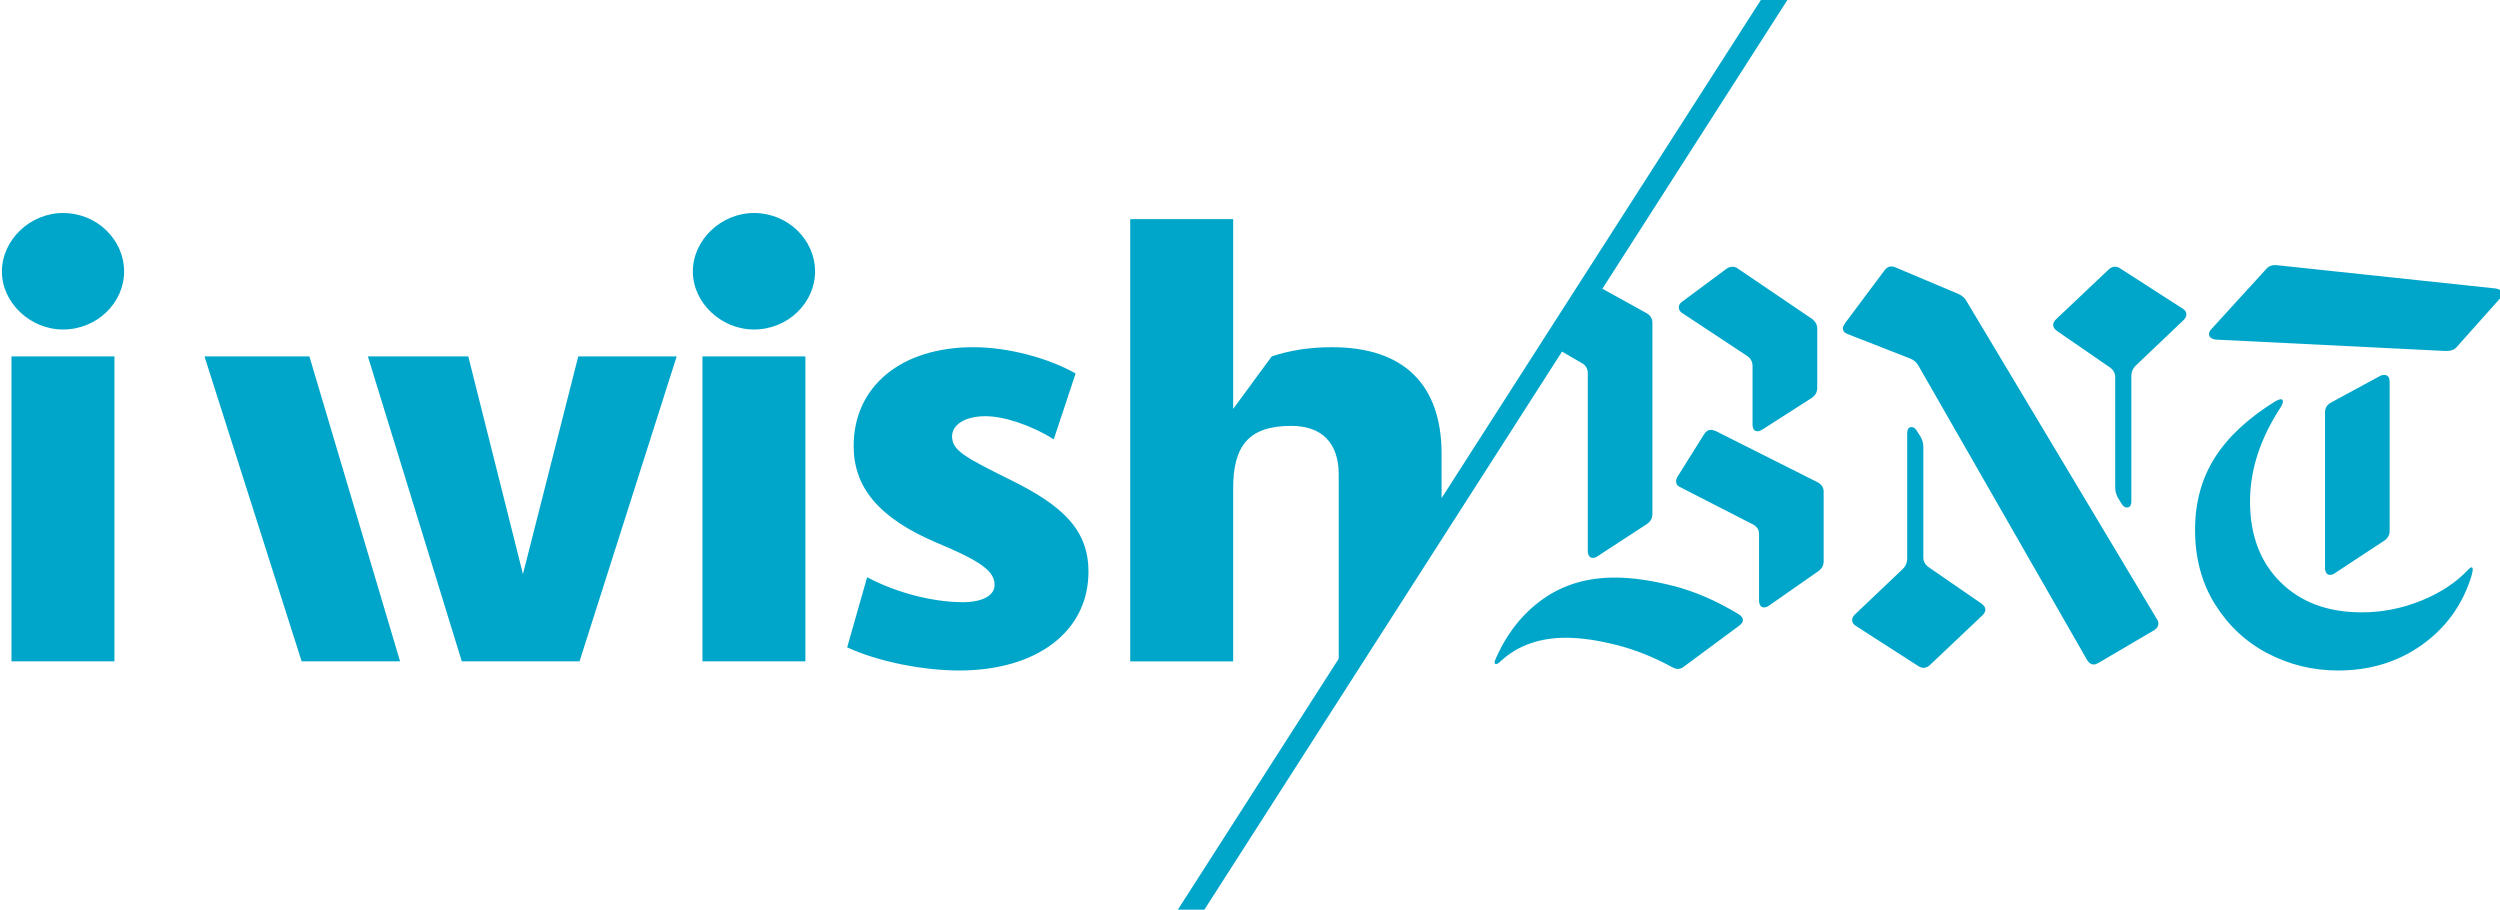 <?xml version="1.0" encoding="utf-8"?>
<!-- Generator: Adobe Illustrator 25.2.1, SVG Export Plug-In . SVG Version: 6.00 Build 0)  -->
<svg version="1.1" id="Layer_1" xmlns="http://www.w3.org/2000/svg" xmlns:xlink="http://www.w3.org/1999/xlink" x="0px" y="0px"
	 viewBox="0 0 354.33 128.93" style="enable-background:new 0 0 354.33 128.93;" xml:space="preserve">
<style type="text/css">
	.st0{clip-path:url(#SVGID_2_);fill:#00A6C9;}
</style>
<g>
	<defs>
		<rect id="SVGID_1_" x="0.26" width="354.33" height="130.25"/>
	</defs>
	<clipPath id="SVGID_2_">
		<use xlink:href="#SVGID_1_"  style="overflow:visible;"/>
	</clipPath>
	<path class="st0" d="M262.89,87.1c-0.26,0.26-0.38,0.51-0.38,0.77c0,0.36,0.18,0.64,0.54,0.85l8.86,5.7
		c0.25,0.16,0.48,0.23,0.69,0.23c0.36,0,0.66-0.13,0.92-0.38l7.49-7.09c0.25-0.26,0.38-0.51,0.38-0.77c0-0.31-0.18-0.59-0.53-0.85
		l-7.49-5.16c-0.51-0.36-0.77-0.82-0.77-1.39V63.38c0-0.51-0.13-1-0.38-1.46l-0.54-0.85c-0.2-0.36-0.46-0.54-0.76-0.54
		c-0.41,0-0.61,0.31-0.61,0.93v17.71c0,0.57-0.2,1.05-0.61,1.46L262.89,87.1z M212.07,93.19c-0.15,0.31-0.23,0.54-0.23,0.7
		c0,0.16,0.08,0.23,0.23,0.23c0.15,0,0.38-0.16,0.69-0.47c2.39-2.17,5.45-3.26,9.16-3.26c2.09,0,4.46,0.34,7.14,1.01
		c2.67,0.67,5.33,1.73,7.98,3.18c0.31,0.16,0.56,0.23,0.76,0.23c0.31,0,0.58-0.1,0.84-0.31l7.86-5.82c0.35-0.26,0.53-0.52,0.53-0.78
		c0-0.31-0.2-0.59-0.61-0.85c-3.16-1.91-6.27-3.26-9.35-4.03c-3.08-0.78-5.81-1.16-8.21-1.16c-3.92,0-7.3,1.01-10.15,3.03
		C215.86,86.9,213.64,89.67,212.07,93.19 M114.15,50.51H99.56v43.22h14.59V50.51z M16.22,50.51H1.63v43.22h14.59V50.51z
		 M17.59,38.49c0-4.5-3.83-8.3-8.66-8.3c-4.65,0-8.66,3.8-8.66,8.3c0,4.41,4.01,8.21,8.66,8.21C13.76,46.71,17.59,42.9,17.59,38.49
		 M56.7,93.73L43.85,50.51H28.98l13.77,43.22H56.7z M82.14,93.73l13.77-43.22H81.96l-7.84,30.86l-7.75-30.86H52.14l13.31,43.22
		H82.14z M115.52,38.49c0-4.5-3.83-8.3-8.66-8.3c-4.65,0-8.66,3.8-8.66,8.3c0,4.41,4.01,8.21,8.66,8.21
		C111.68,46.71,115.52,42.9,115.52,38.49 M134.94,61.84c0-1.64,1.82-2.85,4.74-2.85c2.55,0,6.38,1.21,9.67,3.28l3.1-9.34
		c-3.83-2.16-9.48-3.72-14.5-3.72c-10.21,0-16.96,5.53-16.96,14.01c0,5.71,3.37,10.11,11.67,13.66c6.66,2.77,8.3,4.15,8.3,6.05
		c0,1.47-1.73,2.42-4.47,2.42c-4.19,0-9.39-1.3-13.59-3.54l-2.83,9.94c4.47,2.07,10.85,3.28,15.87,3.28c11.03,0,18.33-5.53,18.33-14
		c0-5.88-3.56-9.34-11.12-13.05C136.67,64.77,134.94,63.82,134.94,61.84 M227.11,40.92L253.33,0h-3.76l-45.25,70.6v-6.26
		c0-9.85-5.38-15.13-15.5-15.13c-3.19,0-5.93,0.43-8.57,1.3l-5.47,7.44V31.06h-14.59v62.68h14.59V69.18c0-5.96,2.19-8.82,8.21-8.82
		c4.38,0,6.75,2.42,6.75,6.91v26.09l-23.64,36.88h3.76l51.53-80.41l2.89,1.68c0.51,0.31,0.76,0.78,0.76,1.4v25.15
		c0,0.31,0.06,0.56,0.19,0.74c0.13,0.18,0.29,0.27,0.5,0.27c0.25,0,0.48-0.08,0.69-0.23l7.02-4.58c0.51-0.36,0.76-0.83,0.76-1.4
		V45.78c0-0.62-0.28-1.09-0.84-1.4L227.11,40.92z M256.8,56.39c0.51-0.36,0.76-0.83,0.76-1.4v-8.41c0-0.57-0.26-1.03-0.76-1.4
		l-10.53-7.14c-0.2-0.16-0.43-0.23-0.69-0.23c-0.36,0-0.66,0.1-0.92,0.31l-6.26,4.65c-0.3,0.21-0.46,0.47-0.46,0.78
		c0,0.36,0.18,0.65,0.53,0.85l9.16,6.05c0.51,0.36,0.76,0.83,0.76,1.4v8.26c0,0.67,0.23,1.01,0.69,1.01c0.2,0,0.43-0.08,0.69-0.23
		L256.8,56.39z M257.71,80.96c0.51-0.36,0.76-0.83,0.76-1.4v-9.88c0-0.57-0.28-1.01-0.84-1.32l-14.5-7.29
		c-0.31-0.1-0.51-0.15-0.61-0.15c-0.41,0-0.74,0.21-0.99,0.62l-3.74,5.97c-0.15,0.21-0.23,0.44-0.23,0.7c0,0.42,0.2,0.7,0.61,0.85
		l10.3,5.28c0.56,0.31,0.84,0.75,0.84,1.32v9.42c0,0.31,0.06,0.56,0.19,0.74c0.13,0.18,0.29,0.27,0.5,0.27
		c0.25,0,0.48-0.08,0.69-0.23L257.71,80.96z M305.68,87.71l-26.98-45.06c-0.21-0.41-0.59-0.74-1.15-1l-8.94-3.77
		c-0.61-0.26-1.12-0.1-1.53,0.46l-5.58,7.47c-0.2,0.31-0.31,0.54-0.31,0.69c0,0.41,0.23,0.69,0.69,0.85l8.87,3.47
		c0.51,0.21,0.89,0.54,1.15,1l23.92,41.74c0.25,0.41,0.56,0.62,0.92,0.62c0.2,0,0.43-0.08,0.69-0.23l7.87-4.62
		c0.41-0.26,0.61-0.56,0.61-0.92C305.91,88.15,305.84,87.92,305.68,87.71 M309.5,45.35c0.25-0.26,0.38-0.51,0.38-0.77
		c0-0.36-0.18-0.64-0.54-0.85l-8.86-5.7c-0.26-0.16-0.49-0.23-0.69-0.23c-0.36,0-0.66,0.13-0.92,0.39l-7.49,7.09
		c-0.26,0.26-0.38,0.51-0.38,0.77c0,0.31,0.18,0.59,0.53,0.85l7.49,5.16c0.51,0.36,0.77,0.82,0.77,1.39v15.63
		c0,0.51,0.13,1,0.38,1.46l0.53,0.85c0.2,0.36,0.46,0.54,0.77,0.54c0.41,0,0.61-0.31,0.61-0.92V53.29c0-0.57,0.2-1.05,0.61-1.46
		L309.5,45.35z M313.9,64.88c-1.86,2.95-2.79,6.35-2.79,10.2c0,4.06,0.96,7.6,2.87,10.63c1.91,3.03,4.41,5.34,7.49,6.93
		c3.08,1.59,6.38,2.39,9.9,2.39c4.53,0,8.49-1.21,11.88-3.62c3.39-2.41,5.72-5.62,6.99-9.63c0.2-0.67,0.27-1.09,0.19-1.27
		c-0.08-0.18-0.27-0.12-0.57,0.19c-1.73,1.85-3.96,3.32-6.69,4.43c-2.73,1.11-5.54,1.66-8.45,1.66c-4.79,0-8.62-1.43-11.5-4.28
		c-2.88-2.85-4.32-6.66-4.32-11.44c0-4.52,1.48-9.01,4.43-13.48c0.15-0.31,0.23-0.54,0.23-0.69c0-0.21-0.1-0.31-0.3-0.31
		c-0.15,0-0.38,0.08-0.69,0.23C318.65,59.24,315.76,61.93,313.9,64.88 M330.9,81.25l7.03-4.62c0.51-0.36,0.76-0.82,0.76-1.39v-21.1
		c0-0.67-0.26-1-0.76-1c-0.26,0-0.46,0.05-0.61,0.15l-6.95,3.77c-0.56,0.31-0.84,0.77-0.84,1.39v22.03c0,0.31,0.06,0.55,0.19,0.73
		c0.13,0.18,0.29,0.27,0.5,0.27C330.47,81.48,330.7,81.4,330.9,81.25 M354.59,41.58c0-0.36-0.28-0.59-0.84-0.69l-31.1-3.31
		c-0.61-0.05-1.1,0.13-1.45,0.54l-7.8,8.55c-0.2,0.21-0.31,0.44-0.31,0.69c0,0.41,0.31,0.67,0.92,0.77l32.71,1.62
		c0.66,0,1.15-0.18,1.45-0.54l6.11-6.85C354.49,42.15,354.59,41.89,354.59,41.58"/>
</g>
</svg>
